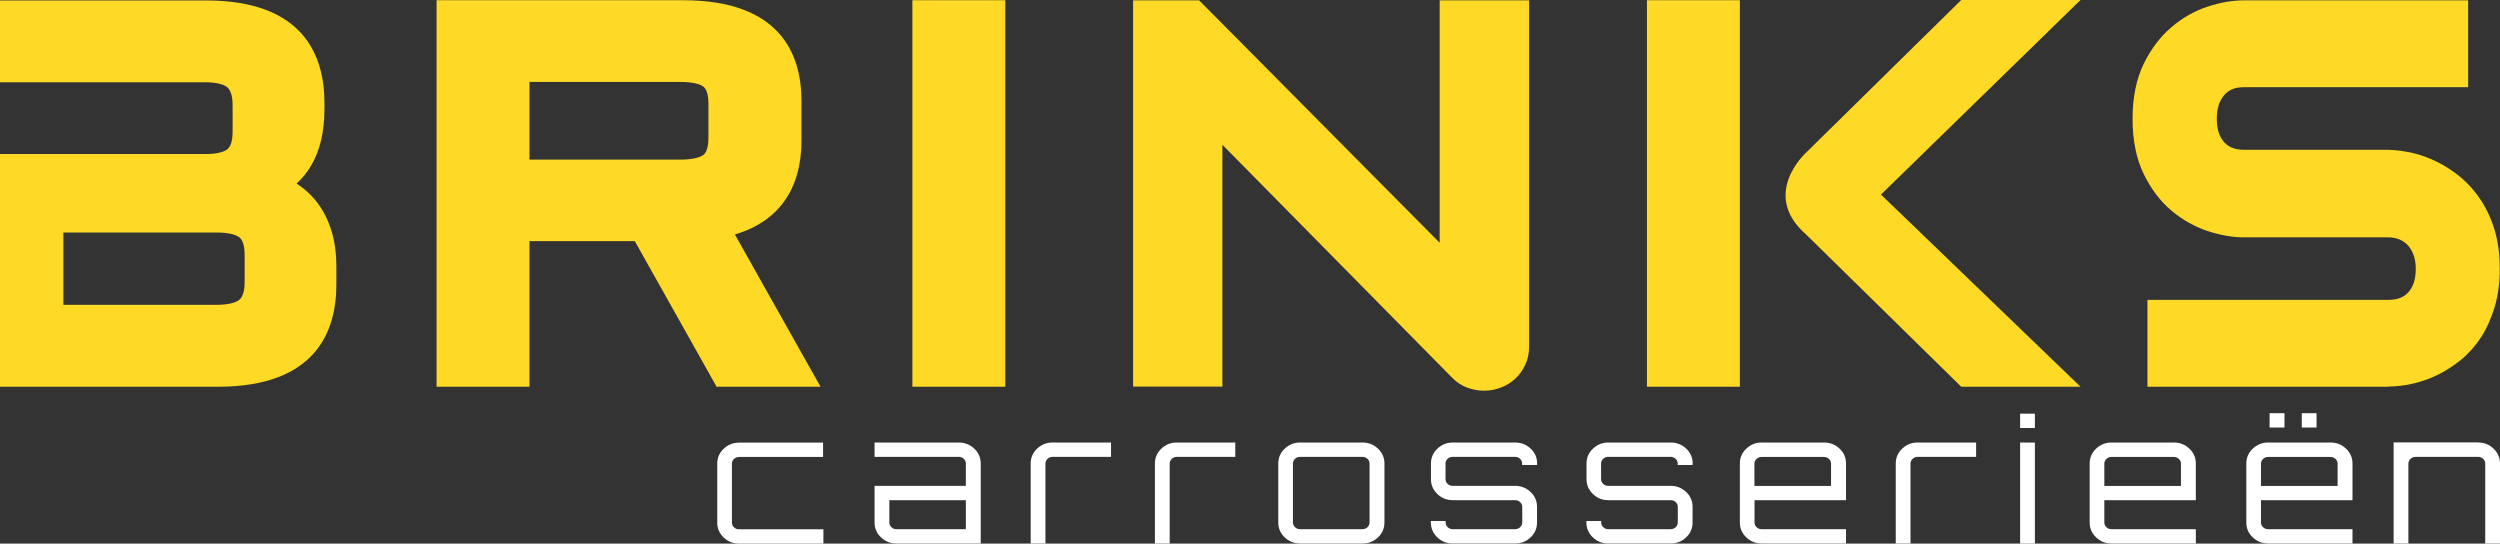 <?xml version="1.0" encoding="UTF-8"?>
<svg id="Layer_1" data-name="Layer 1" xmlns="http://www.w3.org/2000/svg" viewBox="0 0 226.77 49.31">
  <rect x="0" y="0" width="226.77" height="49.31" fill="#333333" stroke="none"/>
  <defs>
    <style>
      .cls-1 {
        fill: #fff;
      }

      .cls-2 {
        fill: #fed925;
      }
    </style>
  </defs>
  <path class="cls-2" d="M5.75,27.65h13.87c1.37,0,1.91-.3,2.1-.47.39-.34.47-1.05.47-1.58v-2.48c0-.54-.08-1.25-.45-1.57-.2-.17-.74-.46-2.12-.46H5.75v6.57ZM0,13.97h18.9c1.15-.04,1.61-.32,1.78-.48.35-.34.42-1.03.42-1.55v-2.4c0-.54-.08-1.26-.47-1.61-.2-.18-.73-.47-2.1-.47H0V.04h18.69C27.57.04,29.43,5.09,29.43,9.32v.58c0,2.06-.41,3.79-1.23,5.16-.35.59-.79,1.12-1.3,1.59.73.47,1.36,1.05,1.88,1.73.56.74,1,1.61,1.3,2.6.29.95.43,2.04.43,3.24v1.61c0,4.22-1.86,9.25-10.74,9.25H0V13.97Z"/>
  <path class="cls-2" d="M74.43,35.08h-9.43l-7.42-13.21h-9.55v13.21h-8.43V.02h22.36c8.88,0,10.74,4.96,10.74,9.13v3.59c0,4.43-2.08,7.35-6.04,8.53l7.77,13.81ZM48.03,14.48h13.63c1.47,0,2-.31,2.16-.44.36-.3.44-.99.44-1.51v-3.15c0-.52-.08-1.21-.44-1.51-.16-.13-.69-.44-2.16-.44h-13.63v7.06Z"/>
  <path class="cls-2" d="M91.19,35.08h-8.43V.02h8.43v35.06Z"/>
  <path class="cls-2" d="M157.82,35.08h-8.43V.02h8.43v35.06Z"/>
  <path class="cls-2" d="M163.81,13.86l14.09-13.86h10.82l-18.1,17.65,18.1,17.43h-10.82l-14.06-13.8c-4.2-3.65-.03-7.42-.03-7.42Z"/>
  <path class="cls-2" d="M134.61,35.44c-.49,0-.99-.09-1.49-.27-.53-.19-1-.49-1.4-.91l-20.84-21.13v21.94h-8.1V.03h5.99s21.82,21.99,21.82,21.99V.03h8.11v31.45c0,.56-.11,1.09-.33,1.57-.21.47-.5.89-.86,1.24-.37.36-.81.64-1.3.84-.5.2-1.03.31-1.58.31Z"/>
  <path class="cls-2" d="M216.65,35.08h-21.86v-7.88h21.86c.8,0,1.4-.23,1.81-.69.45-.51.67-1.2.67-2.12,0-.45-.06-.87-.19-1.23-.12-.35-.29-.65-.51-.89-.21-.23-.45-.41-.75-.54-.3-.13-.65-.2-1.04-.2h-13.09c-1.02,0-2.13-.19-3.29-.57-1.18-.39-2.29-1.01-3.3-1.86-1.01-.85-1.86-1.98-2.52-3.34-.66-1.37-1-3.04-1-4.98s.34-3.6,1-4.97c.66-1.35,1.5-2.47,2.51-3.33,1-.86,2.11-1.49,3.3-1.88,1.16-.38,2.27-.57,3.29-.57h20.34v7.88h-20.34c-.8,0-1.36.23-1.78.71-.46.53-.68,1.23-.68,2.15s.22,1.63.67,2.13c.42.46,1,.69,1.8.69h13.09c.75.02,1.47.12,2.22.29.76.18,1.52.46,2.26.83.74.37,1.46.85,2.13,1.41.68.58,1.29,1.27,1.81,2.07.52.8.94,1.72,1.24,2.74.3,1.02.45,2.18.45,3.45s-.16,2.44-.46,3.46c-.31,1.02-.72,1.95-1.23,2.74-.52.8-1.14,1.5-1.84,2.07-.68.55-1.4,1.01-2.14,1.37-.74.36-1.5.62-2.26.79-.76.17-1.49.25-2.18.25Z"/>
  <g>
    <path class="cls-1" d="M67.03,48.01h7.66v1.3h-7.66c-.54,0-1.01-.19-1.39-.56-.39-.37-.58-.82-.58-1.35v-5.34c0-.53.19-.98.58-1.35.39-.37.85-.56,1.39-.56h7.63v1.3h-7.63c-.17,0-.32.06-.45.18-.13.12-.19.27-.19.43v5.34c0,.17.06.31.19.43.12.12.27.18.45.18Z"/>
    <path class="cls-1" d="M86.97,40.14c.55,0,1.02.19,1.41.56.39.37.58.82.58,1.35v7.25h-7.66c-.54,0-1.01-.19-1.39-.56-.39-.37-.58-.82-.58-1.35v-3.32h8.28v-2.02c0-.17-.06-.31-.19-.43-.12-.12-.27-.18-.45-.18h-7.64v-1.3h7.64ZM87.61,48.01v-2.64h-6.94v2.02c0,.17.06.31.19.43.12.12.27.18.45.18h6.31Z"/>
    <path class="cls-1" d="M95.47,40.14h5.31v1.3h-5.31c-.17,0-.32.06-.45.18-.13.12-.19.27-.19.43v7.25h-1.34v-7.25c0-.53.19-.98.58-1.35.39-.37.85-.56,1.39-.56Z"/>
    <path class="cls-1" d="M106.74,40.14h5.31v1.3h-5.31c-.17,0-.32.06-.45.18-.13.12-.19.27-.19.43v7.25h-1.34v-7.25c0-.53.19-.98.58-1.35.39-.37.85-.56,1.39-.56Z"/>
    <path class="cls-1" d="M117.92,40.14h5.67c.55,0,1.02.19,1.41.56.39.37.58.82.58,1.35v5.34c0,.53-.19.98-.58,1.35-.39.37-.86.56-1.41.56h-5.67c-.54,0-1.01-.19-1.39-.56-.39-.37-.58-.82-.58-1.35v-5.34c0-.53.19-.98.58-1.35.39-.37.85-.56,1.39-.56ZM123.59,41.44h-5.67c-.17,0-.32.06-.45.18-.13.12-.19.27-.19.43v5.34c0,.17.06.31.19.43.12.12.27.18.45.18h5.67c.17,0,.32-.06.45-.18.12-.12.19-.27.19-.43v-5.34c0-.17-.06-.31-.19-.43-.13-.12-.27-.18-.45-.18Z"/>
    <path class="cls-1" d="M139.42,42.05v.13h-1.35v-.13c0-.17-.06-.31-.19-.43-.13-.12-.27-.18-.45-.18h-5.67c-.17,0-.32.06-.45.18-.13.12-.19.27-.19.43v1.41c0,.17.06.31.19.43.12.12.27.18.45.18h5.67c.55,0,1.02.19,1.41.56.39.37.58.82.58,1.35v1.41c0,.53-.19.98-.58,1.35-.39.37-.86.56-1.41.56h-5.67c-.54,0-1.01-.19-1.39-.56s-.58-.82-.58-1.35v-.13h1.34v.13c0,.17.06.31.19.43.12.12.27.18.45.18h5.67c.17,0,.32-.06.45-.18.12-.12.19-.27.19-.43v-1.41c0-.17-.06-.31-.19-.43-.13-.12-.27-.18-.45-.18h-5.67c-.54,0-1.01-.19-1.39-.56-.39-.37-.58-.82-.58-1.35v-1.41c0-.53.19-.98.58-1.35.39-.37.85-.56,1.39-.56h5.67c.55,0,1.02.19,1.41.56.39.37.58.82.58,1.35Z"/>
    <path class="cls-1" d="M153.53,42.05v.13h-1.35v-.13c0-.17-.06-.31-.19-.43-.13-.12-.27-.18-.45-.18h-5.67c-.17,0-.32.06-.45.18-.13.12-.19.27-.19.43v1.41c0,.17.06.31.19.43.12.12.27.18.45.18h5.67c.55,0,1.02.19,1.41.56.39.37.58.82.58,1.35v1.41c0,.53-.19.98-.58,1.35-.39.37-.86.56-1.41.56h-5.67c-.54,0-1.01-.19-1.39-.56-.39-.37-.58-.82-.58-1.35v-.13h1.34v.13c0,.17.06.31.19.43.12.12.27.18.45.18h5.67c.17,0,.32-.06.45-.18.12-.12.19-.27.19-.43v-1.41c0-.17-.06-.31-.19-.43-.13-.12-.27-.18-.45-.18h-5.67c-.54,0-1.01-.19-1.39-.56-.39-.37-.58-.82-.58-1.35v-1.41c0-.53.19-.98.58-1.35.39-.37.85-.56,1.39-.56h5.67c.55,0,1.02.19,1.41.56.39.37.58.82.58,1.35Z"/>
    <path class="cls-1" d="M165.46,40.14c.55,0,1.02.19,1.41.56.39.37.58.82.58,1.35v3.32h-8.3v2.02c0,.17.06.31.19.43.12.12.27.18.45.18h7.66v1.3h-7.66c-.54,0-1.01-.19-1.39-.56-.39-.37-.58-.82-.58-1.35v-5.34c0-.53.19-.98.58-1.35.39-.37.85-.56,1.39-.56h5.67ZM159.15,44.08h6.94v-2.02c0-.17-.06-.31-.19-.43-.13-.12-.27-.18-.45-.18h-5.67c-.17,0-.32.06-.45.18-.13.12-.19.27-.19.43v2.02Z"/>
    <path class="cls-1" d="M173.94,40.14h5.31v1.3h-5.31c-.17,0-.32.06-.45.18-.13.12-.19.27-.19.43v7.25h-1.34v-7.25c0-.53.19-.98.58-1.35.39-.37.85-.56,1.39-.56Z"/>
    <path class="cls-1" d="M183.24,37.52h1.34v1.3h-1.34v-1.3ZM183.24,49.31v-9.17h1.34v9.17h-1.34Z"/>
    <path class="cls-1" d="M197.19,40.14c.55,0,1.02.19,1.41.56.39.37.58.82.58,1.35v3.32h-8.3v2.02c0,.17.06.31.19.43.12.12.27.18.45.18h7.66v1.3h-7.66c-.54,0-1.01-.19-1.39-.56-.39-.37-.58-.82-.58-1.35v-5.34c0-.53.19-.98.58-1.35.39-.37.85-.56,1.39-.56h5.67ZM190.89,44.08h6.94v-2.02c0-.17-.06-.31-.19-.43-.13-.12-.27-.18-.45-.18h-5.67c-.17,0-.32.06-.45.18-.13.12-.19.27-.19.43v2.02Z"/>
    <path class="cls-1" d="M211.4,40.14c.55,0,1.02.19,1.41.56.39.37.58.82.58,1.35v3.32h-8.3v2.02c0,.17.06.31.19.43.12.12.27.18.45.18h7.66v1.3h-7.66c-.54,0-1.01-.19-1.39-.56-.39-.37-.58-.82-.58-1.35v-5.34c0-.53.19-.98.58-1.35.39-.37.85-.56,1.39-.56h5.67ZM205.1,44.08h6.94v-2.02c0-.17-.06-.31-.19-.43-.13-.12-.27-.18-.45-.18h-5.67c-.17,0-.32.06-.45.18-.13.12-.19.27-.19.43v2.02ZM207.22,37.48v1.3h-1.35v-1.3h1.35ZM210.13,37.48v1.3h-1.34v-1.3h1.34Z"/>
    <path class="cls-1" d="M224.8,40.14c.54,0,1.01.19,1.39.56s.58.82.58,1.35v7.25h-1.34v-7.25c0-.17-.06-.31-.19-.43-.13-.12-.27-.18-.45-.18h-5.67c-.17,0-.33.06-.46.18-.13.12-.2.27-.2.43v7.25h-1.34v-9.17h7.66Z"/>
  </g>
</svg>